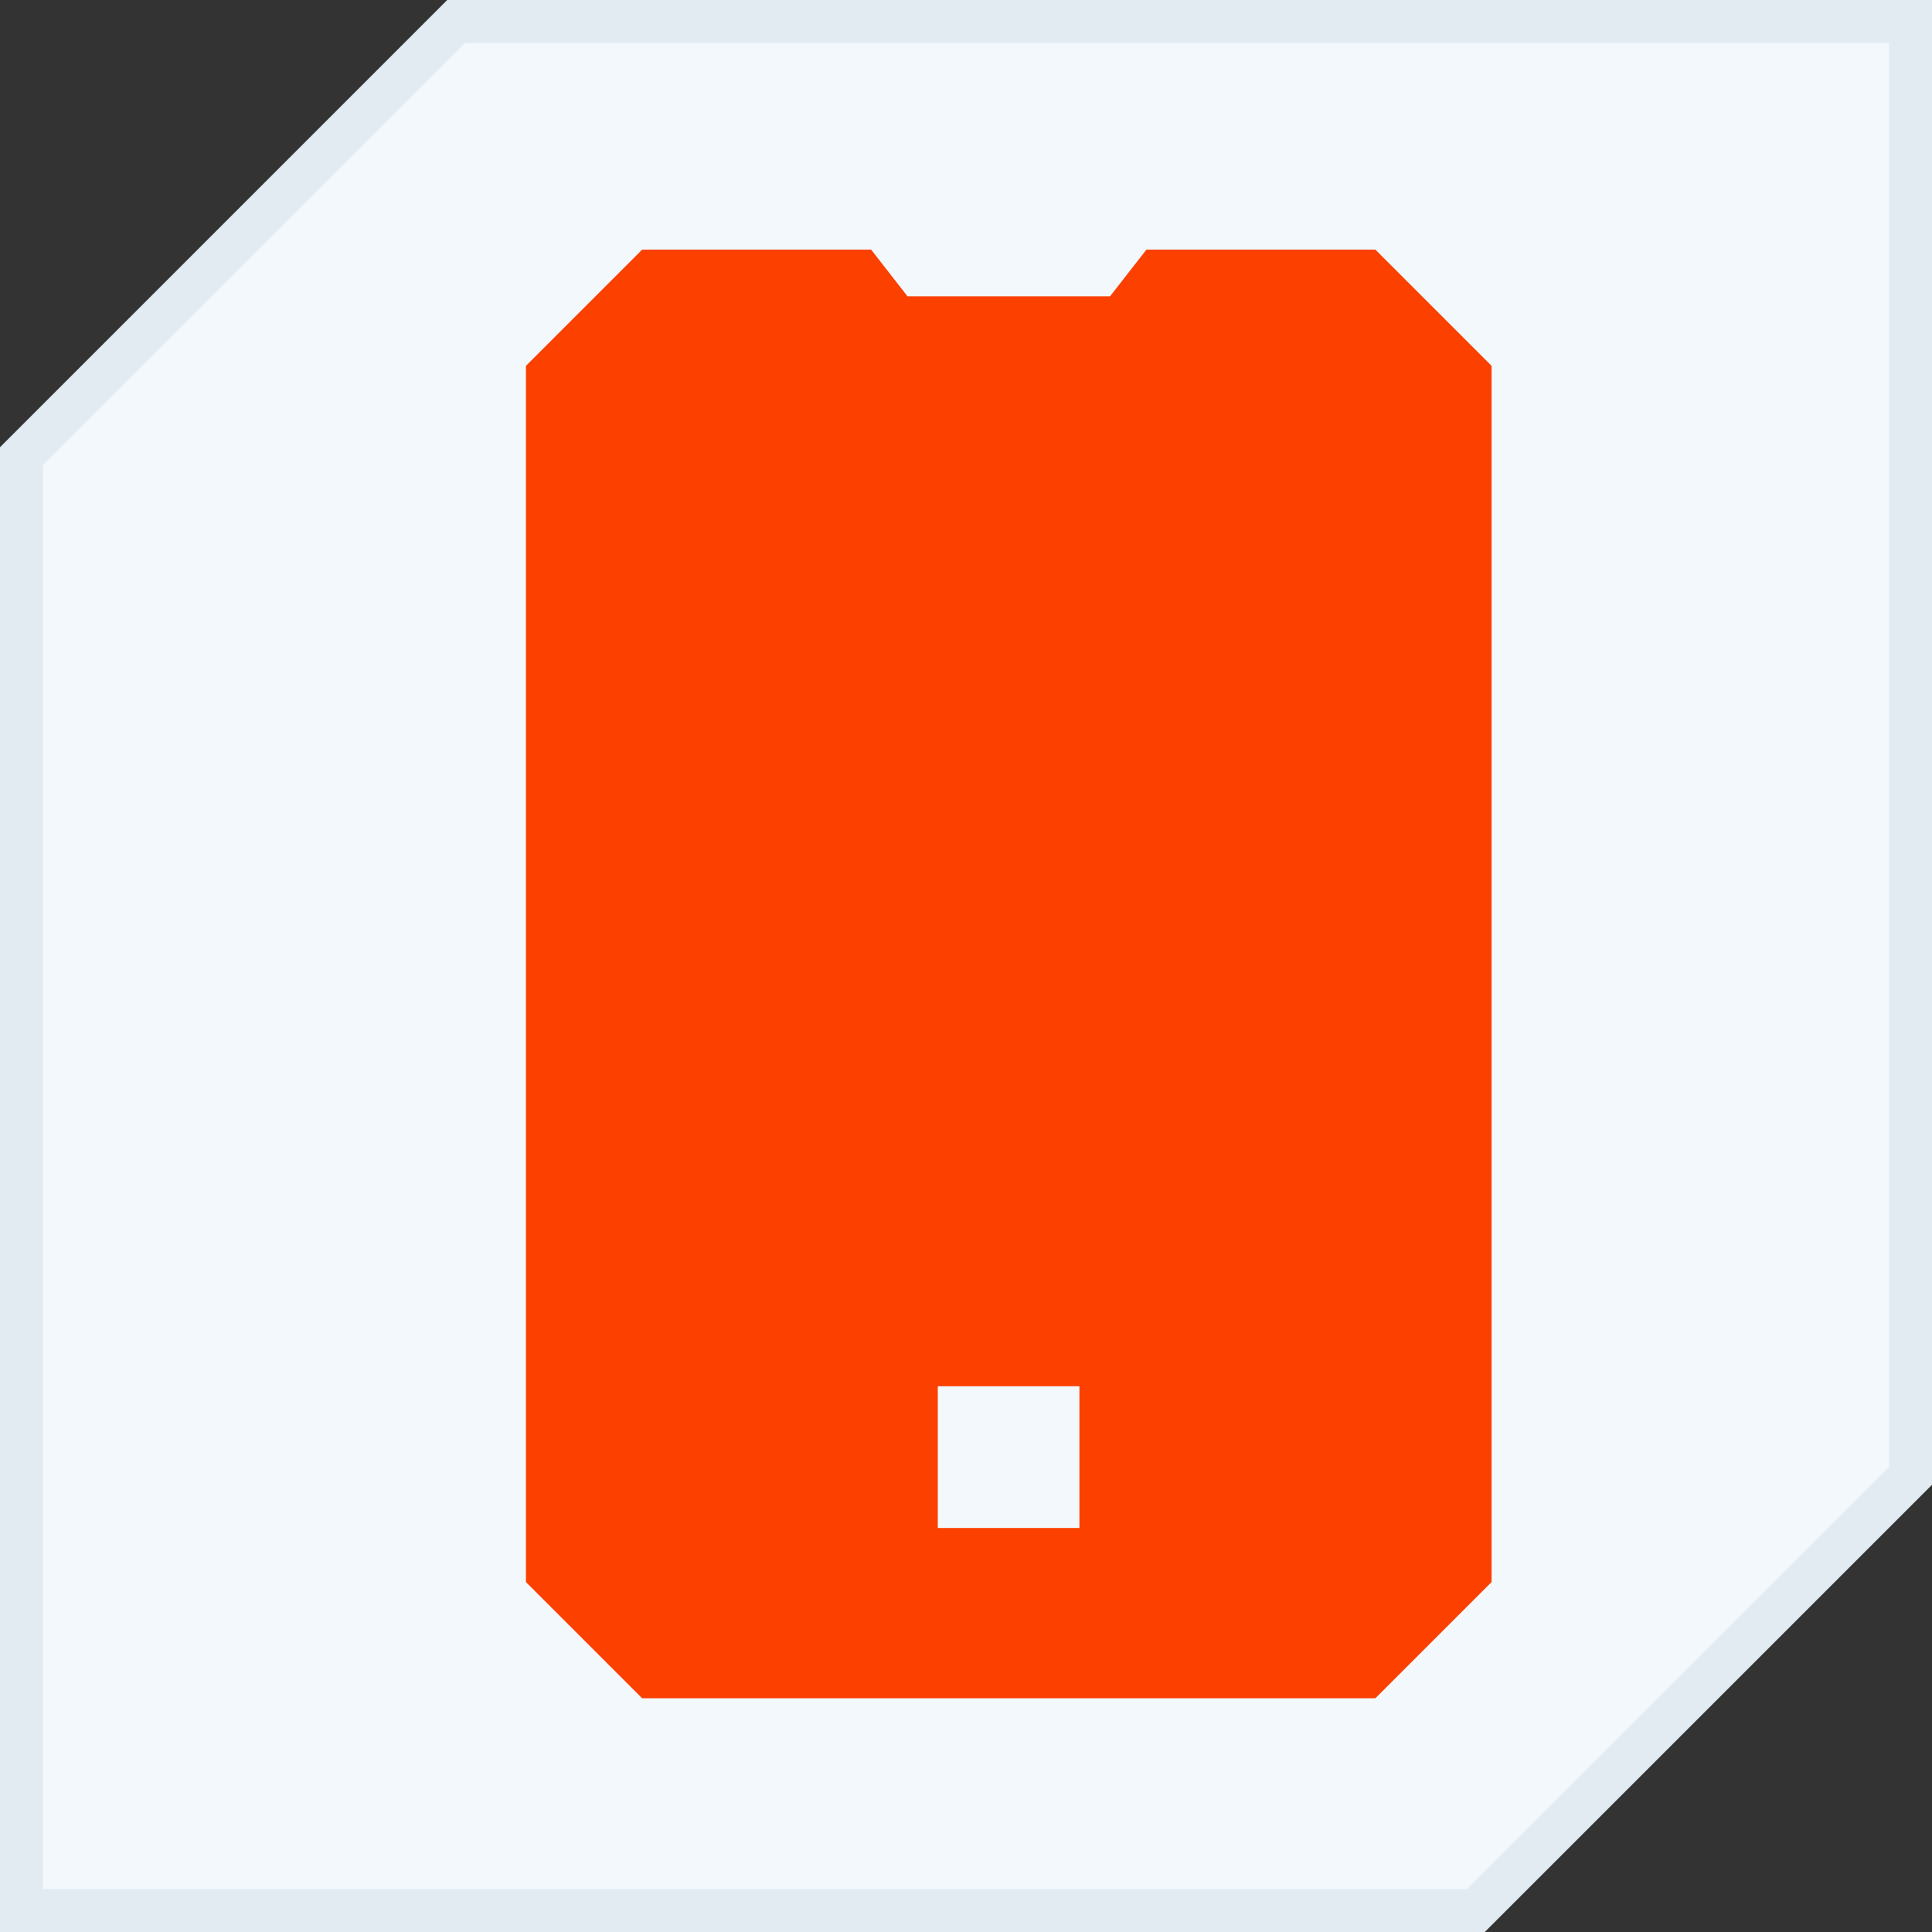 <?xml version="1.0" encoding="UTF-8"?> <svg xmlns="http://www.w3.org/2000/svg" width="45" height="45" viewBox="0 0 45 45" fill="none"><rect x="0" y="0" width="45" height="45" fill="#333333" stroke="none"/><path d="M34.376 44.5H0.5V10.624L10.624 0.5H44.5V34.376L34.376 44.5Z" fill="#F3F8FC" stroke="#E2EBF2"></path><path d="M32.035 5.814H26.703L25.855 6.901H21.137L20.29 5.814H14.957L12.25 8.521V36.849C13.307 37.906 13.9 38.499 14.957 39.556H32.035C33.093 38.499 33.685 37.906 34.742 36.849V8.521C33.685 7.464 33.093 6.871 32.035 5.814ZM25.142 35.589H21.843V32.289H25.142V35.589Z" fill="#FB4000"></path></svg> 